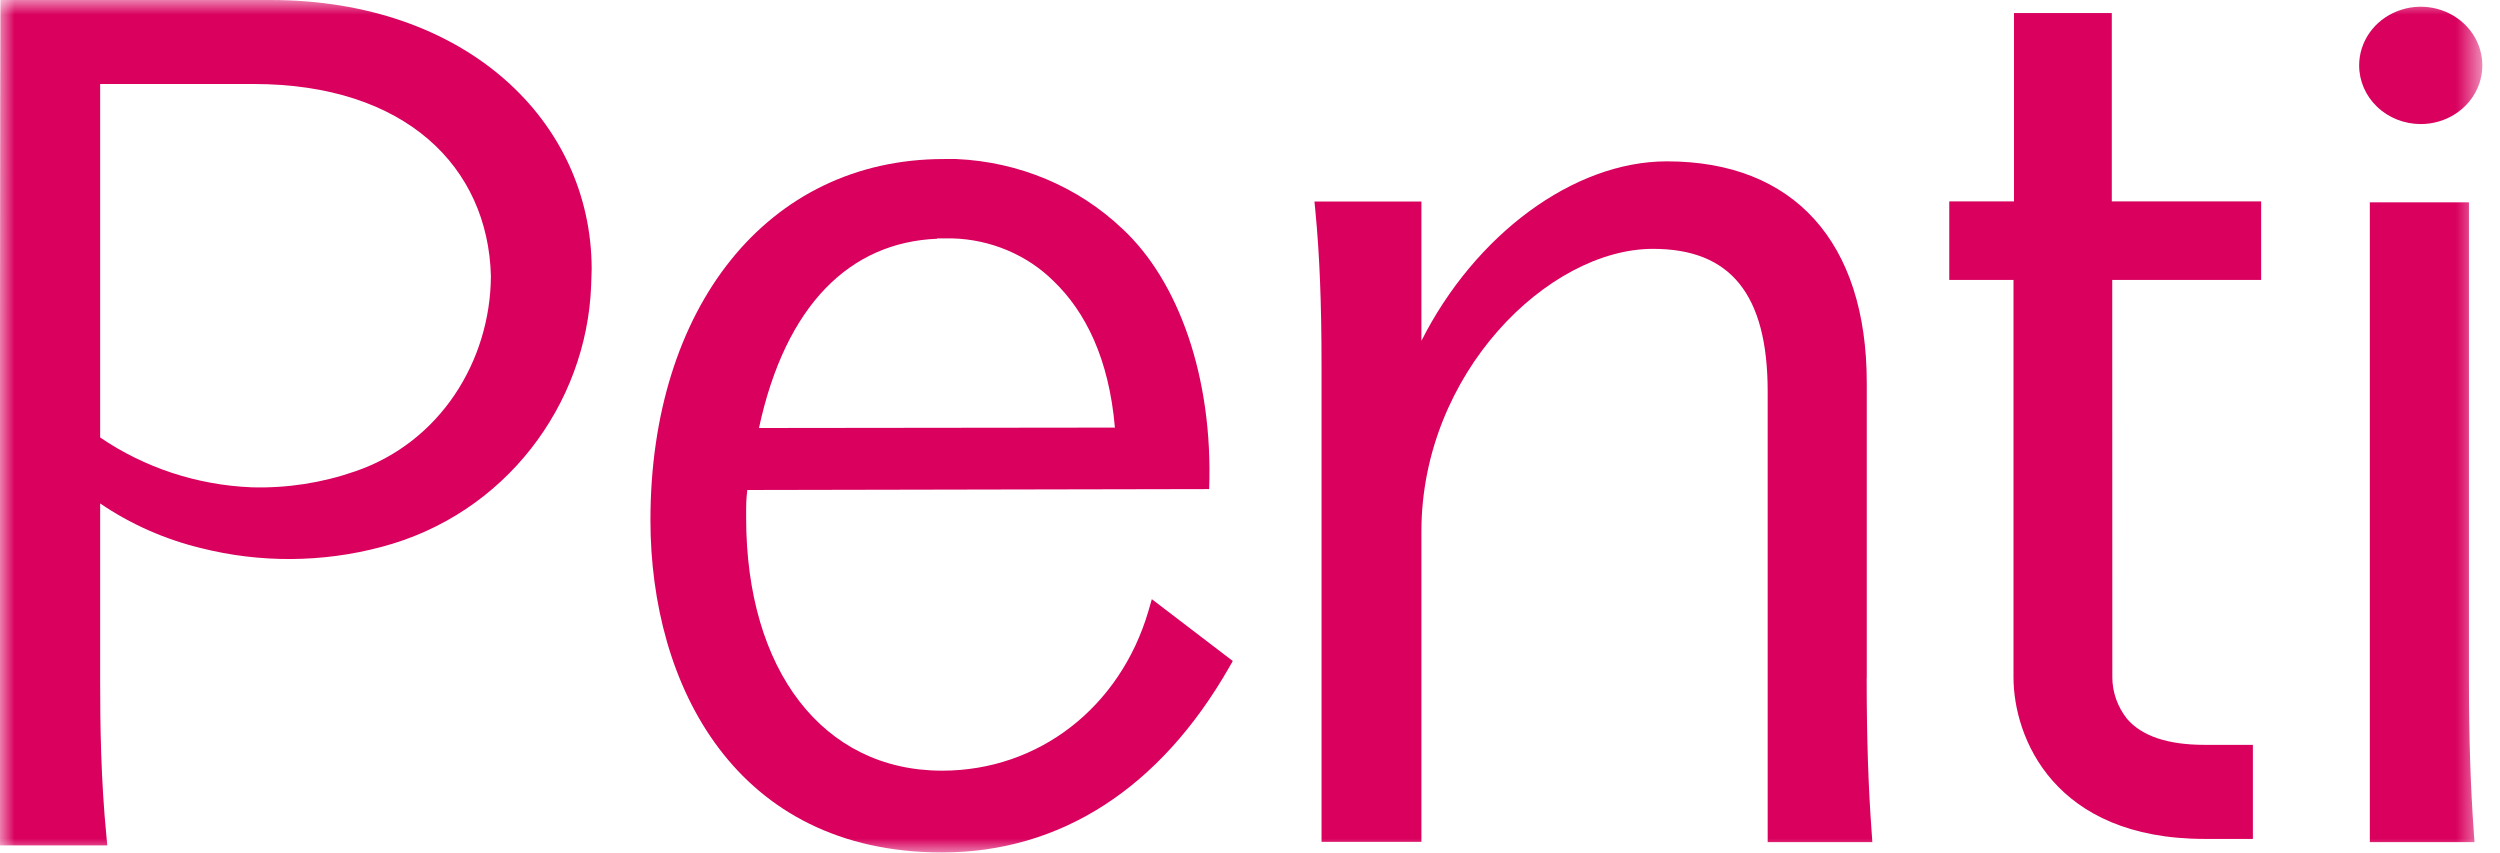 <svg width="85" height="29" viewBox="0 0 85 29" fill="none" xmlns="http://www.w3.org/2000/svg">
<g clip-path="url(#clip0_2606_2064)">
<mask id="mask0_2606_2064" style="mask-type:luminance" maskUnits="userSpaceOnUse" x="0" y="0" width="85" height="29">
<path d="M84.397 0H0V29H84.397V0Z" fill="white"/>
</mask>
<g mask="url(#mask0_2606_2064)">
<path d="M39.04 20.796C38.079 24.039 35.327 26.203 32.028 26.203C27.982 26.203 25.369 22.788 25.369 17.609V17.327C25.369 17.211 25.369 16.988 25.408 16.66L41.111 16.629C41.25 12.84 40.072 9.552 38.165 7.783C36.659 6.347 34.644 5.5 32.515 5.407C32.375 5.407 32.236 5.407 32.093 5.407C26.081 5.407 22.115 10.467 22.115 17.683C22.115 23.313 25.019 28.983 32.028 28.983C36.053 28.983 39.444 26.802 41.799 22.677L41.914 22.474L39.162 20.372L39.04 20.796ZM31.856 8.105C31.907 8.105 32.372 8.105 32.372 8.105C33.682 8.14 34.925 8.665 35.831 9.566C36.902 10.603 37.706 12.188 37.907 14.538L25.805 14.552C26.71 10.36 28.905 8.235 31.868 8.117" fill="#D9005E"/>
<path d="M12.081 16.024C10.956 16.417 9.762 16.602 8.563 16.569C6.708 16.494 4.915 15.905 3.405 14.874V2.856H8.62C13.793 2.856 16.593 5.681 16.691 9.382C16.676 12.27 14.97 15.033 12.081 16.024ZM9.192 0H0.015C0.015 0.907 0 4.551 0 10.832V28.743H3.648L3.619 28.438C3.429 26.508 3.405 24.607 3.405 23.166V17.117C4.441 17.823 5.606 18.338 6.84 18.637C8.843 19.142 10.951 19.13 12.947 18.601C17.177 17.496 19.942 13.758 20.099 9.713C20.099 9.526 20.117 9.34 20.117 9.148C20.111 4.111 15.836 0 9.192 0Z" fill="#D9005E"/>
<path d="M63.47 23.047V13.018C63.47 8.232 60.993 5.486 56.675 5.486C53.495 5.486 50.149 7.984 48.328 11.589V6.851H44.691L44.721 7.156C44.866 8.662 44.932 10.289 44.932 12.428V28.624H48.328V18.067C48.328 12.699 52.638 8.461 56.203 8.461C58.828 8.461 60.101 9.993 60.101 13.312V28.633H63.66L63.639 28.333C63.521 26.748 63.467 25.073 63.467 23.056" fill="#D9005E"/>
<path d="M82.302 4.218C82.716 4.219 83.122 4.102 83.466 3.883C83.811 3.664 84.08 3.353 84.239 2.989C84.398 2.624 84.44 2.223 84.359 1.836C84.279 1.449 84.08 1.093 83.787 0.814C83.494 0.535 83.121 0.345 82.715 0.267C82.308 0.19 81.887 0.23 81.504 0.381C81.122 0.531 80.794 0.787 80.564 1.115C80.334 1.443 80.211 1.829 80.211 2.223C80.211 2.752 80.431 3.259 80.823 3.633C81.215 4.007 81.747 4.217 82.302 4.218Z" fill="#D9005E"/>
<path d="M84.11 28.333L84.134 28.633H80.574V6.879H83.944V23.067C83.944 25.081 83.997 26.76 84.113 28.345" fill="#D9005E"/>
<path d="M71.816 9.518H76.879V6.848H71.801V0.441H68.476V6.848H66.275V9.518H68.459V23.028C68.459 25.07 69.829 28.523 74.957 28.523H76.598V25.325H74.957C73.703 25.325 72.816 25.025 72.317 24.438C71.995 24.031 71.82 23.535 71.819 23.025L71.816 9.518Z" fill="#D9005E"/>
</g>
</g>
<defs>
<clipPath id="clip0_2606_2064">
<rect width="85" height="29" fill="white"/>
</clipPath>
</defs>
</svg>
